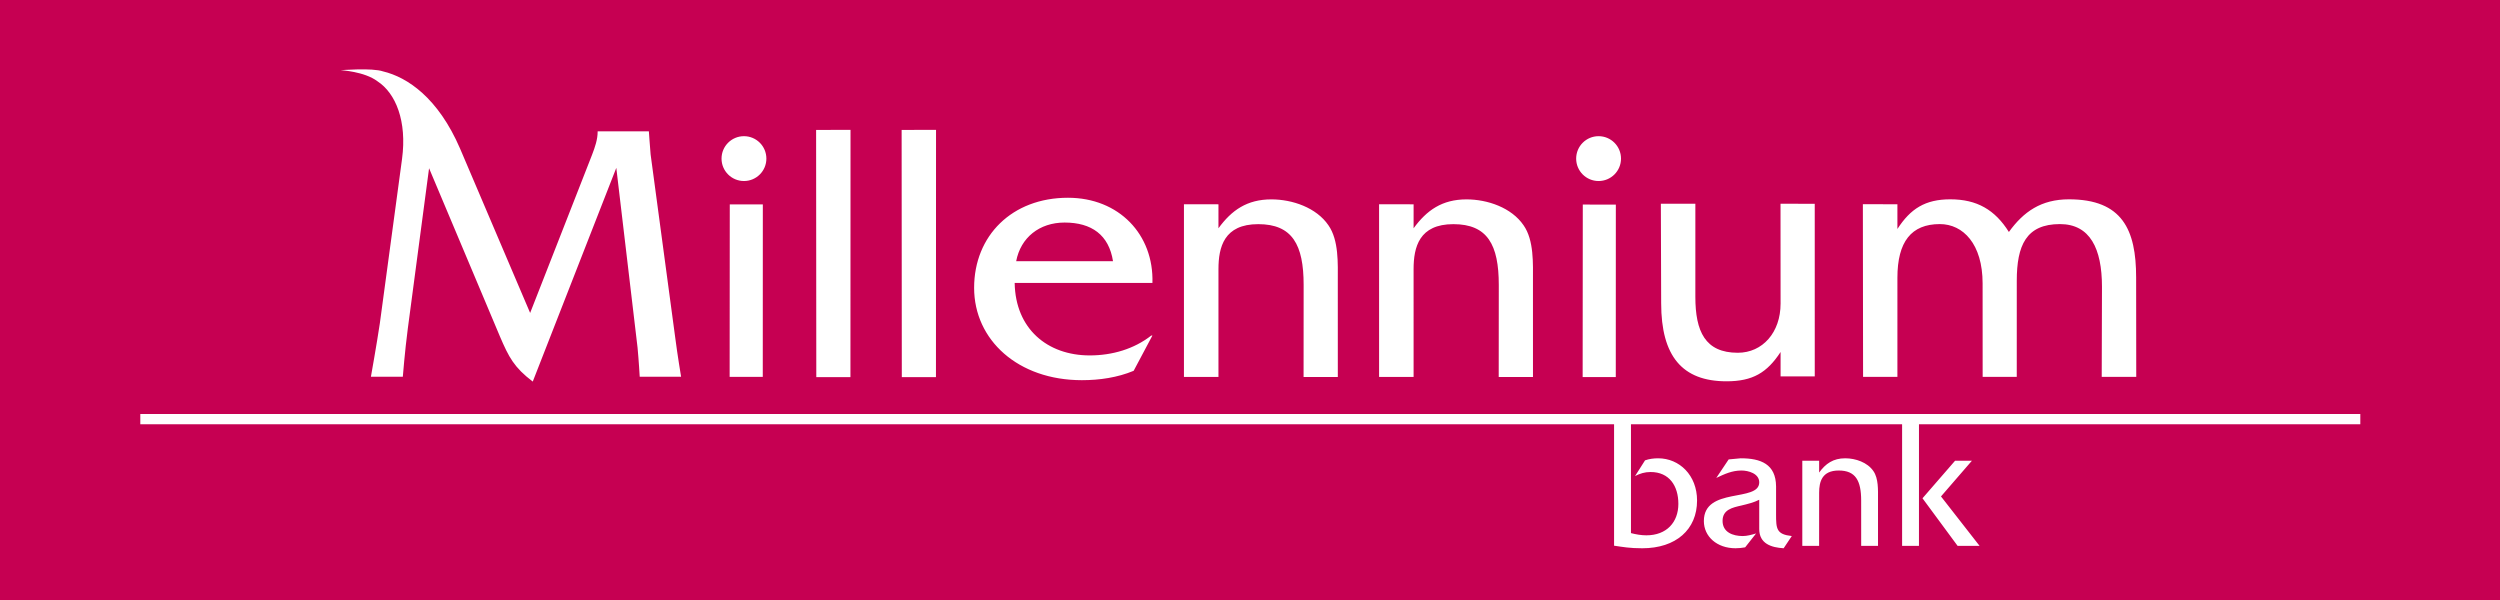 <svg xmlns="http://www.w3.org/2000/svg" width="300px" height="72px" viewBox="0 0 900 216">
<path fill='#c60052' d='M0,0h900v216H0z'/><path d="m639.385,185.116v-9.996c-0.063,-8.067-5.526,-10.135-12.726,-10.135l-4.338,0.402-4.461,6.666c2.997,-1.404 5.667,-2.667 9.066,-2.667 2.466,0 6.399,1.068 6.399,4.263 0,7.263-19.933,1.533-19.933,13.933 0,5.532 4.668,9.792 11.401,9.792 1.137,0 2.334,-0.129 3.462,-0.33l3.936,-4.998c-1.602,0.465-3.198,0.933-4.8,0.933-3.534,0-7.266,-1.335-7.266,-5.466 0,-4.065 3.6,-4.8 6.801,-5.532 2.196,-0.534 4.461,-1.068 6.399,-2.067v10.53c0,5.334 4.401,6.666 8.79,6.93l2.934,-4.395c-5.526,-0.603-5.664,-2.598-5.664,-7.863m24.9,-20.131c-4.332,0-7.068,1.932-9.393,5.133v-4.263h-6.063v30.658h6.051l0.013,-19.129c0,-3.936 0.999,-7.998 7.059,-7.998 6.069,0 8.067,3.666 8.067,10.794l0.006,16.333h6.057v-16.996c0,-3.135 0.198,-7.266-1.662,-9.933-2.136,-3.129-6.399,-4.599-10.135,-4.599m45.608,0.87h-6.06l-11.734,13.524c0,0 11.171,15.152 12.641,17.134h7.91c-2.409,-3.085-13.892,-17.797-13.892,-17.797 zM50.509,149.043v3.685H581.066v43.724c3.267,0.468 5.614,0.924 10.147,0.924 12.129,0 19.729,-6.729 19.729,-17.193 0,-9.129-6.396,-15.195-13.995,-15.195-1.599,0-3.198,0.198-4.734,0.732l-3.597,5.664c1.8,-0.927 3.465,-1.461 5.601,-1.461 6.729,0 9.993,4.998 9.993,11.46 0,6.597-4.197,11.331-11.529,11.331-1.866,0-3.735,-0.336-5.535,-0.798V152.727h97.61v43.786h6.069l0.006,-43.786h158.879v-3.685 zm212.209,-75.468 11.9,0.009-0.019,62.083h-11.928 zm31.082,-26.8 0.066,88.996h12.29l0.028,-89.021 zM190.849,112.661 165.607,53.45c-7.86,-18.196-18.912,-25.641-27.692,-27.743-3.914,-1.354-15.274,-0.434-15.274,-0.434 0,0 8.554,0.434 13.257,3.999 6.575,4.294 10.659,14.341 8.837,27.95l-7.995,59.195c-1.074,7.257-3.211,19.207-3.211,19.207h11.485c0,0 0.723,-9.132 1.794,-17.322l7.656,-57.738 25.509,60.556c3.223,7.521 5.105,11.146 11.818,16.248l30.077,-76.939 7.653,64.721c0.44,4.571 0.776,10.474 0.776,10.474h14.894c0,0-1.301,-7.791-2.111,-14.099l-8.859,-65.931c-0.27,-3.088-0.628,-8.325-0.628,-8.325H215.152v0.138c0,2.818-0.939,5.504-2.014,8.325 zm133.737,-65.887 0.063,88.996h12.293l0.028,-89.021 zm41.235,47.261h34.861c-1.483,-9.465-7.703,-13.917-17.432,-13.917-9.051,0-15.808,5.4-17.429,13.917m-0.54,7.832c0.27,16.49 11.756,26.084 27.026,26.084 8.105,0 15.943,-2.3 22.16,-7.166h0.405l-6.754,12.707c-5.812,2.428-12.299,3.374-18.651,3.374-22.971,0-38.782,-14.457-38.782,-33.24 0,-18.78 13.65,-32.433 33.781,-32.433 18.381,0 30.947,13.248 30.407,30.674 zm204.522,-28.223-0.05,62.101h11.928l0.019,-62.095 zM426.221,73.533v62.161l12.425,0.006V96.915c0,-7.976 2.02,-16.22 14.319,-16.22 12.296,0 16.345,7.433 16.345,21.89l-0.022,33.137h12.327l-0.006,-34.487c0,-6.349 0.408,-14.727-3.374,-20.134-4.326,-6.349-12.974,-9.324-20.545,-9.324-8.781,0-14.316,3.917-19.047,10.405l0.006,-8.633 zm214.766,-0.188 0.022,35.948c0,10.405-6.487,17.702-15.409,17.702-11.756,0-15.271,-7.7-15.271,-20.131V73.354l-12.422,-0.009 0.113,35.813c0,19.05 7.58,28.11 23.527,28.11 9.456,0 14.595,-3.113 19.462,-10.543v8.784H653.311l-0.006,-62.142 zm29.646,0.167 0.075,62.161h12.359V99.994c0,-12.971 5.001,-19.323 15.271,-19.323 8.375,0 15.4,7.163 15.4,21.353l0.016,33.649h12.28l0.006,-34.591c0,-12.707 3.377,-20.41 15.538,-20.41 10.813,0 15.136,8.784 15.136,22.572l-0.094,32.43h12.431l-0.041,-35.81c0,-17.162-4.995,-28.107-24.186,-28.107-10.006,0-16.352,4.458-21.623,11.756-5.001,-7.973-11.485,-11.756-21.08,-11.756-9.054,0-14.325,3.374-19.053,10.675v-8.897 zm-174.162,0.022 0.003,62.161h12.422l-0.003,-38.779c0,-7.976 2.023,-16.22 14.319,-16.22 12.302,0 16.355,7.433 16.355,21.89l-0.028,33.137h12.334l-0.006,-34.487c0,-6.349 0.408,-14.727-3.377,-20.134-4.329,-6.349-12.974,-9.324-20.542,-9.324-8.781,0-14.325,3.917-19.053,10.405l0.006,-8.633 zM259.752,57.1c0,4.458 3.616,8.071 8.074,8.071 4.458,0 8.071,-3.613 8.071,-8.071 0,-4.464-3.613,-8.074-8.071,-8.074-4.458,0-8.074,3.61-8.074,8.074m307.667,0c0,4.458 3.613,8.071 8.074,8.071 4.458,0 8.071,-3.613 8.071,-8.071 0,-4.464-3.613,-8.074-8.071,-8.074-4.461,0-8.074,3.61-8.074,8.074" style="fill:#fff"/></svg>
